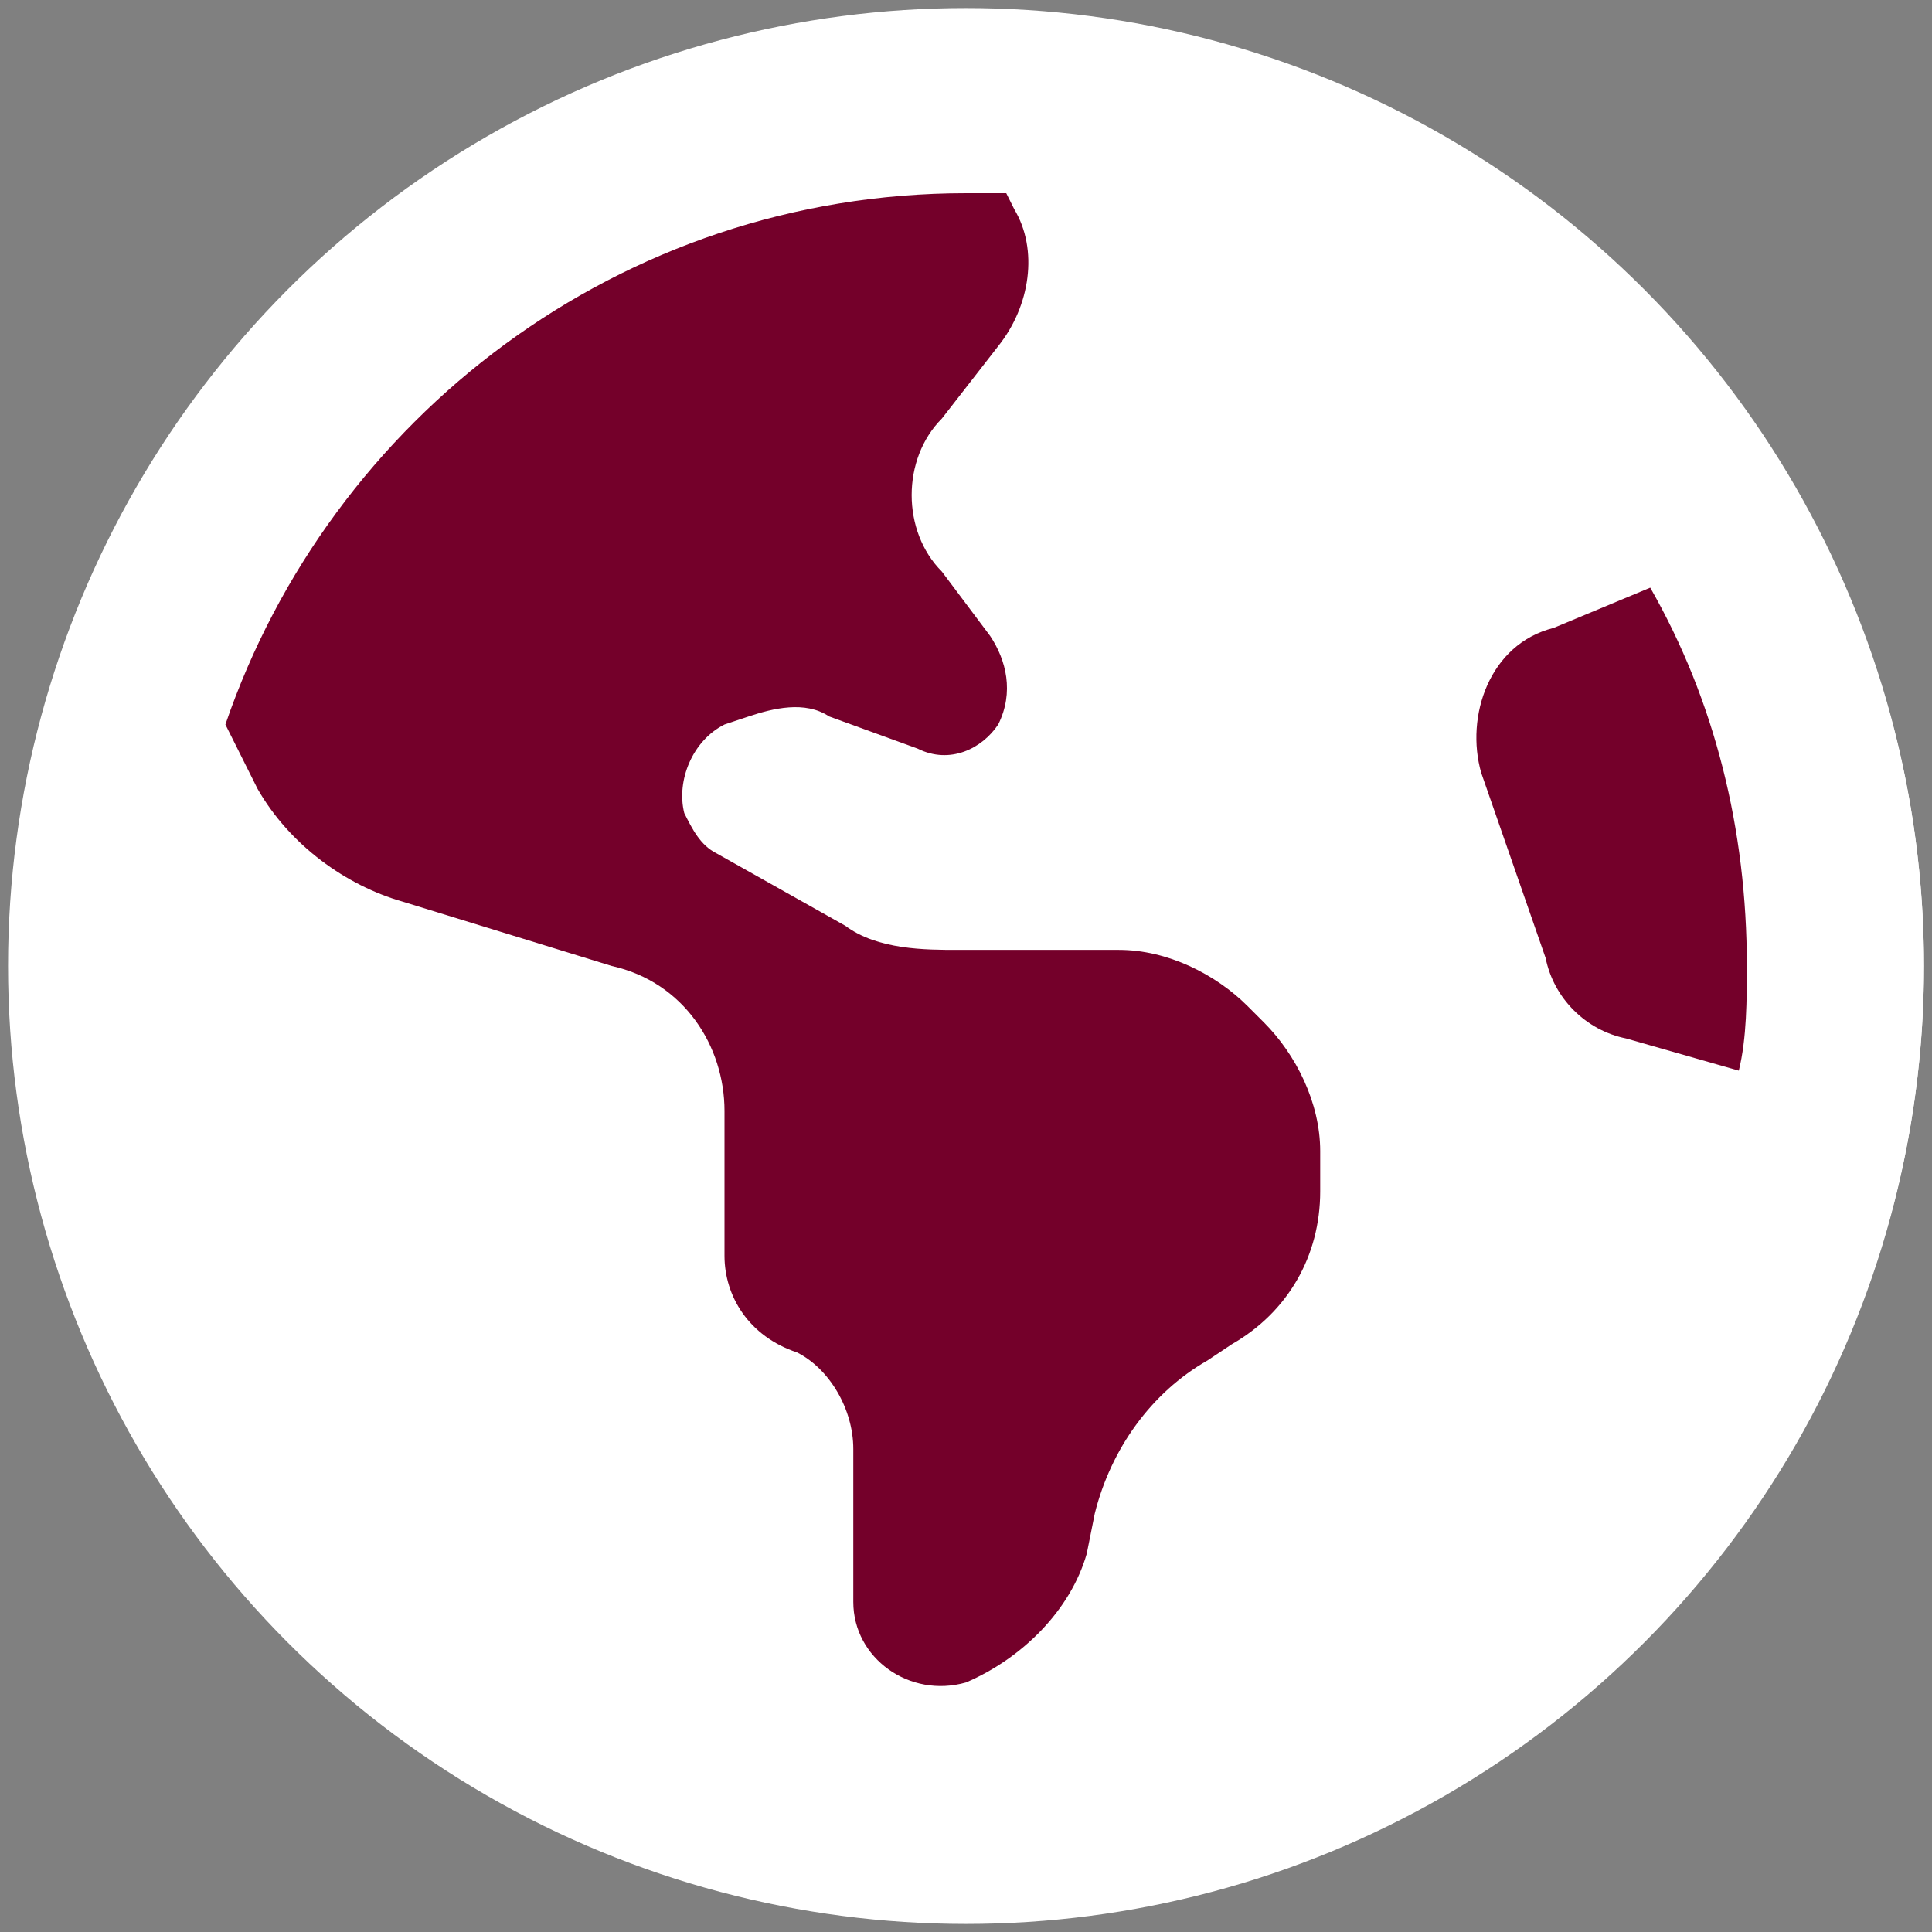 <?xml version="1.0" encoding="utf-8"?>
<!-- Generator: Adobe Illustrator 28.1.0, SVG Export Plug-In . SVG Version: 6.00 Build 0)  -->
<svg version="1.1" id="Layer_1" xmlns="http://www.w3.org/2000/svg" xmlns:xlink="http://www.w3.org/1999/xlink" x="0px" y="0px"
	 viewBox="0 0 24 24" style="enable-background:new 0 0 24 24;" xml:space="preserve">
<rect x="0" y="0" width="24" height="24" fill="#808080" stroke="none"/>
<style type="text/css">
	.st0{clip-path:url(#SVGID_00000181061521737410375090000003541924346931487627_);fill:#FFFFFF;}
	.st1{clip-path:url(#SVGID_00000181061521737410375090000003541924346931487627_);fill:#74002A;}
</style>
<g>
	<defs>
		<rect id="SVGID_1_" width="24" height="24"/>
	</defs>
	<clipPath id="SVGID_00000182510779026285004850000016693907459292241032_">
		<use xlink:href="#SVGID_1_"  style="overflow:visible;"/>
	</clipPath>
	
		<path id="Vector_00000010311014695180203420000015668967720961058178_" style="clip-path:url(#SVGID_00000182510779026285004850000016693907459292241032_);fill:#FFFFFF;" d="
		M12.1,23.8c6.5,0,11.8-5.3,11.8-11.8S18.6,0.2,12.1,0.2C5.6,0.3,0.3,5.6,0.3,12.1S5.6,23.8,12.1,23.8z"/>
	
		<circle style="clip-path:url(#SVGID_00000182510779026285004850000016693907459292241032_);fill:#FFFFFF;" cx="12" cy="12" r="11.9"/>
	<path style="clip-path:url(#SVGID_00000182510779026285004850000016693907459292241032_);fill:#74002A;" d="M16.4,14.8
		c0,0.8-0.4,1.5-1.1,1.9L15,16.9c-0.7,0.4-1.2,1.1-1.4,1.9l-0.1,0.5c-0.2,0.7-0.8,1.3-1.5,1.6c-0.7,0.2-1.4-0.3-1.4-1V18
		c0-0.5-0.3-1-0.7-1.2C9.3,16.6,9,16.1,9,15.6v-1.8C9,13,8.5,12.2,7.6,12L5,11.2C4.3,11,3.6,10.5,3.2,9.8L2.8,9
		C4.1,5.2,7.7,2.4,12,2.4c0.2,0,0.3,0,0.5,0l0.1,0.2c0.3,0.5,0.2,1.2-0.2,1.7l-0.7,0.9c-0.5,0.5-0.5,1.4,0,1.9l0.6,0.8
		c0.2,0.3,0.3,0.7,0.1,1.1c-0.2,0.3-0.6,0.5-1,0.3l-1.1-0.4c-0.3-0.2-0.7-0.1-1,0L9,9c-0.4,0.2-0.6,0.7-0.5,1.1
		c0.1,0.2,0.2,0.4,0.4,0.5l1.6,0.9c0.4,0.3,1,0.3,1.4,0.3h2c0.6,0,1.2,0.3,1.6,0.7l0.2,0.2c0.4,0.4,0.7,1,0.7,1.6V14.8z"/>
	<path style="clip-path:url(#SVGID_00000182510779026285004850000016693907459292241032_);fill:#74002A;" d="M20.2,12.9
		c-0.5-0.1-0.9-0.5-1-1l-0.8-2.3c-0.2-0.7,0.1-1.6,0.9-1.8l1.2-0.5c0.8,1.4,1.2,3,1.2,4.7c0,0.4,0,0.9-0.1,1.3L20.2,12.9z"/>
</g>
</svg>

